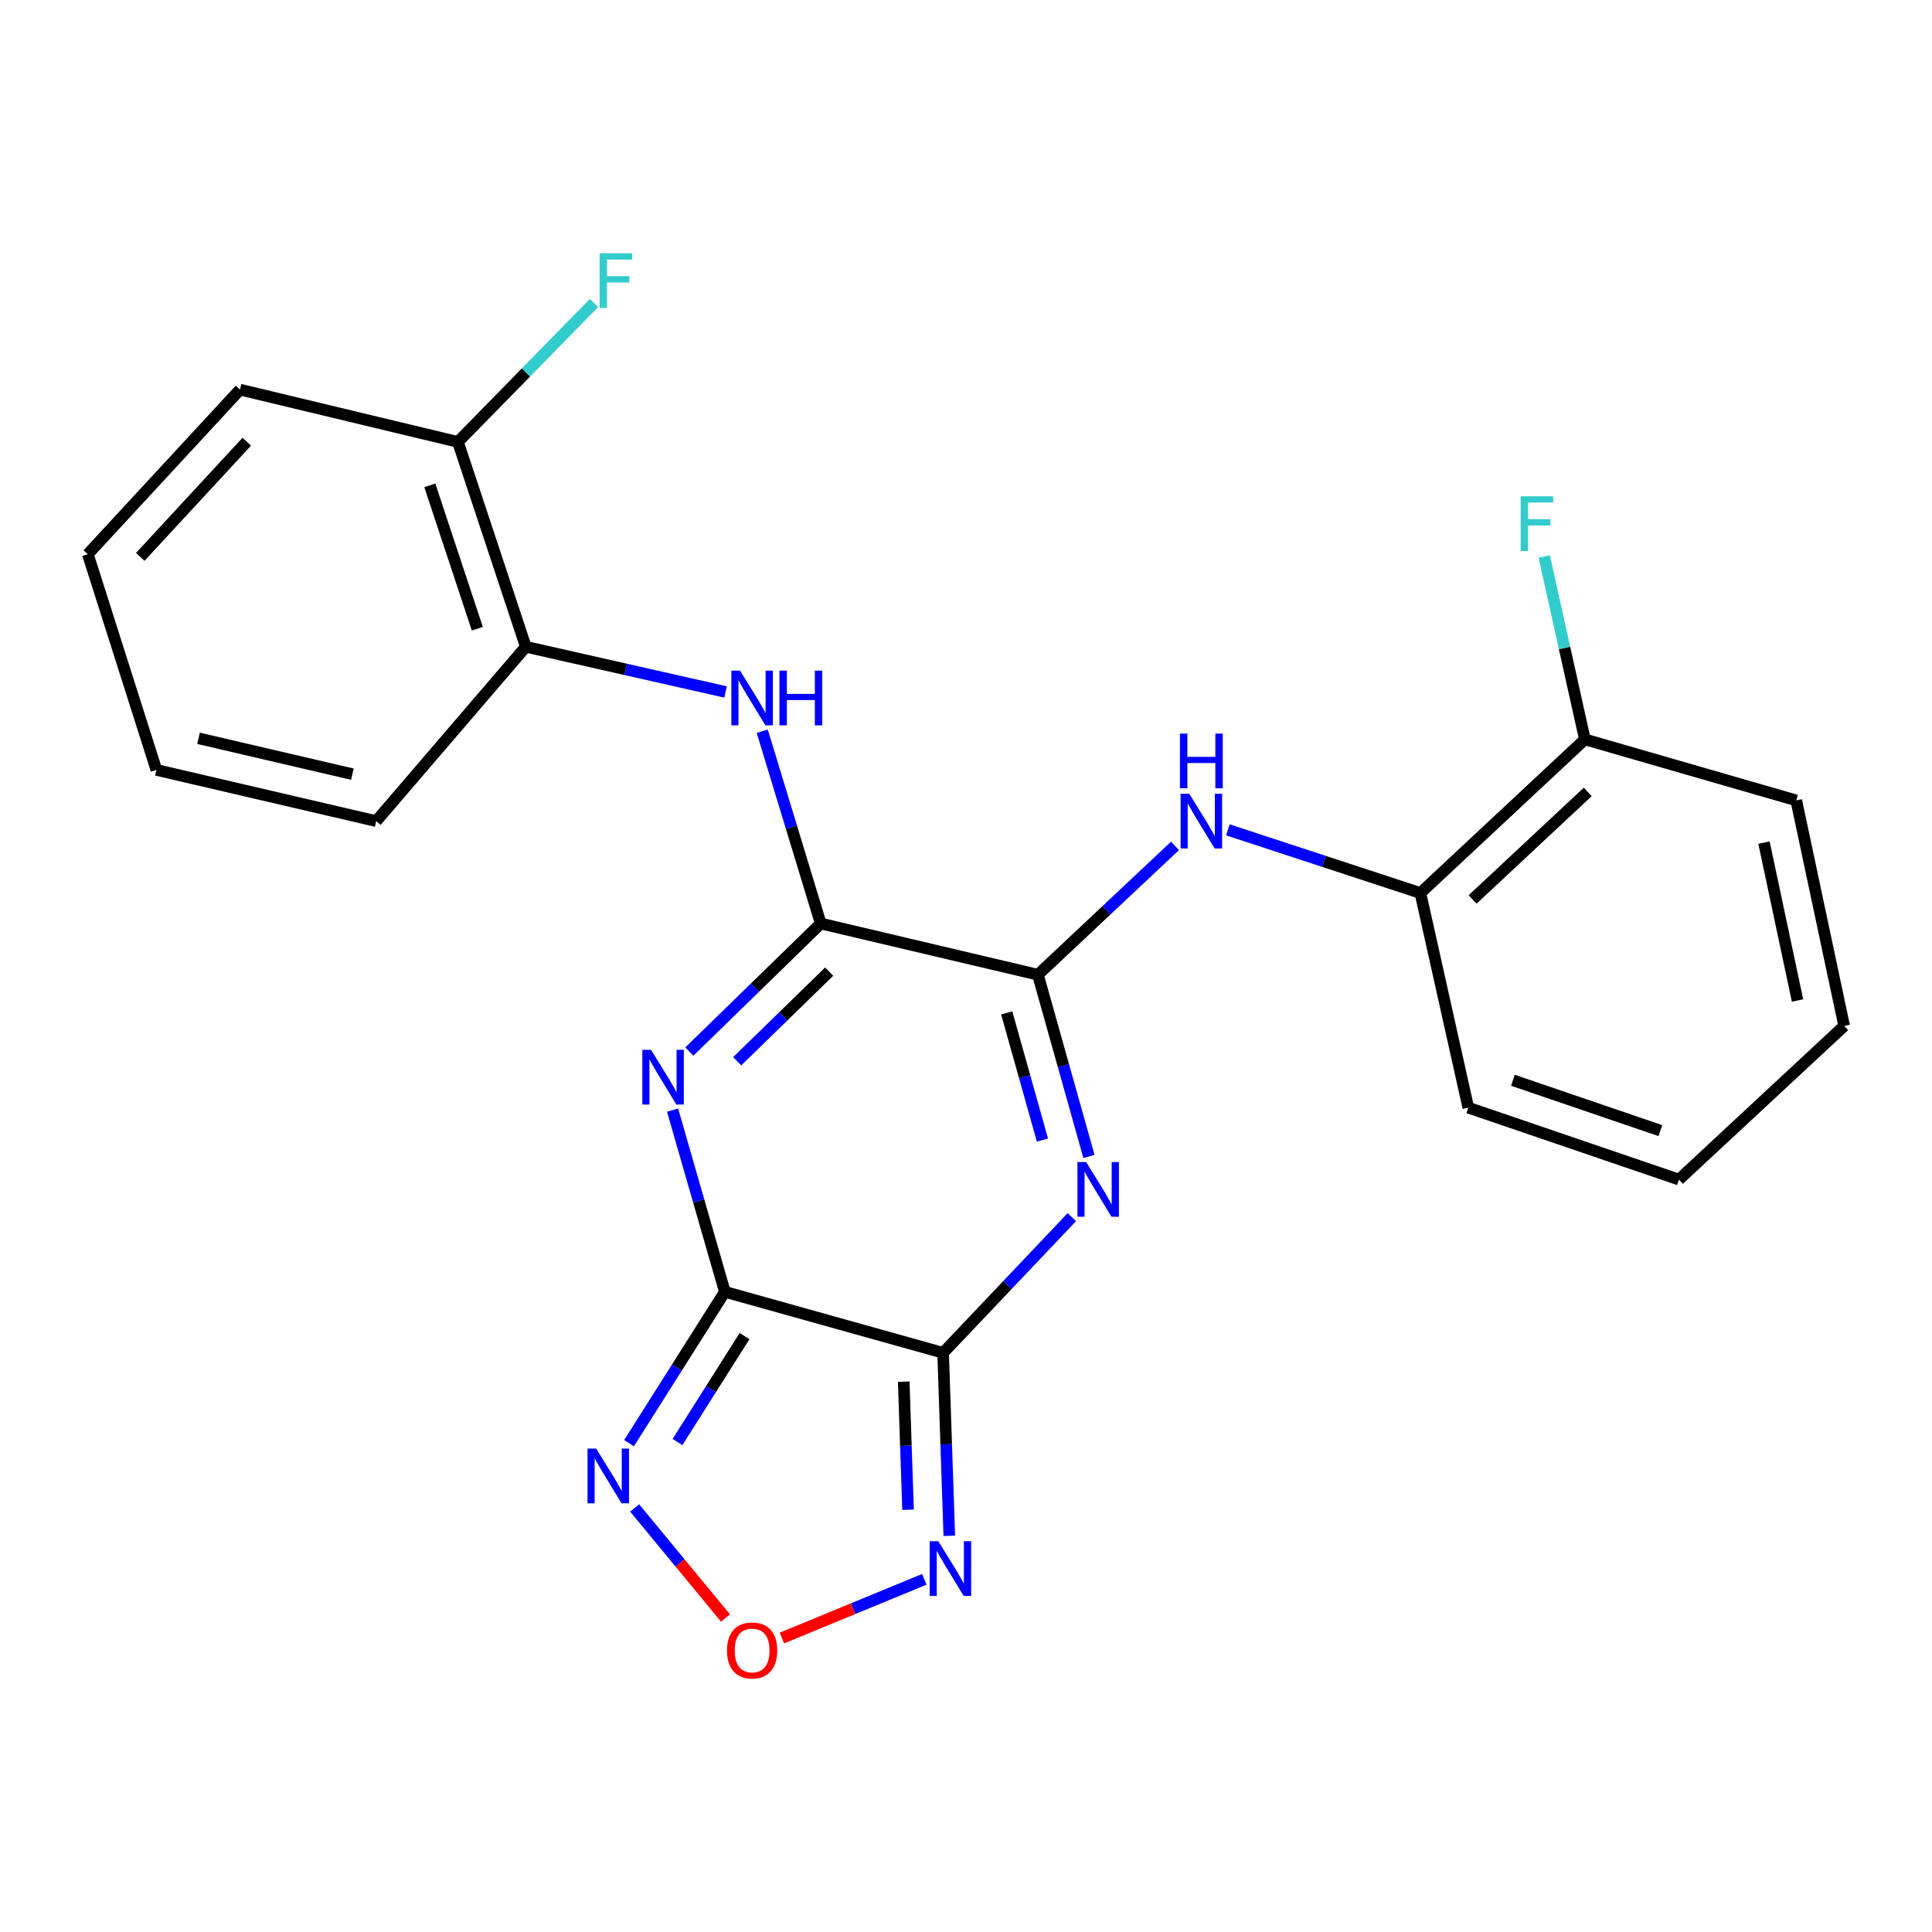 <?xml version='1.0' encoding='iso-8859-1'?>
<svg version='1.1' baseProfile='full'
              xmlns='http://www.w3.org/2000/svg'
                      xmlns:rdkit='http://www.rdkit.org/xml'
                      xmlns:xlink='http://www.w3.org/1999/xlink'
                  xml:space='preserve'
width='1000px' height='1000px' viewBox='0 0 1000 1000'>
<!-- END OF HEADER -->
<rect style='opacity:1.0;fill:#FFFFFF;stroke:none' width='1000' height='1000' x='0' y='0'> </rect>
<path class='bond-0' d='M 375.179,668.638 L 488.157,700.223' style='fill:none;fill-rule:evenodd;stroke:#000000;stroke-width:6px;stroke-linecap:butt;stroke-linejoin:miter;stroke-opacity:1' />
<path class='bond-1' d='M 375.179,668.638 L 361.648,621.613' style='fill:none;fill-rule:evenodd;stroke:#000000;stroke-width:6px;stroke-linecap:butt;stroke-linejoin:miter;stroke-opacity:1' />
<path class='bond-1' d='M 361.648,621.613 L 348.117,574.589' style='fill:none;fill-rule:evenodd;stroke:#0000FF;stroke-width:6px;stroke-linecap:butt;stroke-linejoin:miter;stroke-opacity:1' />
<path class='bond-5' d='M 375.179,668.638 L 350.384,707.804' style='fill:none;fill-rule:evenodd;stroke:#000000;stroke-width:6px;stroke-linecap:butt;stroke-linejoin:miter;stroke-opacity:1' />
<path class='bond-5' d='M 350.384,707.804 L 325.589,746.97' style='fill:none;fill-rule:evenodd;stroke:#0000FF;stroke-width:6px;stroke-linecap:butt;stroke-linejoin:miter;stroke-opacity:1' />
<path class='bond-5' d='M 385.381,691.556 L 368.025,718.972' style='fill:none;fill-rule:evenodd;stroke:#000000;stroke-width:6px;stroke-linecap:butt;stroke-linejoin:miter;stroke-opacity:1' />
<path class='bond-5' d='M 368.025,718.972 L 350.668,746.388' style='fill:none;fill-rule:evenodd;stroke:#0000FF;stroke-width:6px;stroke-linecap:butt;stroke-linejoin:miter;stroke-opacity:1' />
<path class='bond-2' d='M 488.157,700.223 L 521.463,665.117' style='fill:none;fill-rule:evenodd;stroke:#000000;stroke-width:6px;stroke-linecap:butt;stroke-linejoin:miter;stroke-opacity:1' />
<path class='bond-2' d='M 521.463,665.117 L 554.769,630.01' style='fill:none;fill-rule:evenodd;stroke:#0000FF;stroke-width:6px;stroke-linecap:butt;stroke-linejoin:miter;stroke-opacity:1' />
<path class='bond-6' d='M 488.157,700.223 L 489.756,747.58' style='fill:none;fill-rule:evenodd;stroke:#000000;stroke-width:6px;stroke-linecap:butt;stroke-linejoin:miter;stroke-opacity:1' />
<path class='bond-6' d='M 489.756,747.58 L 491.354,794.937' style='fill:none;fill-rule:evenodd;stroke:#0000FF;stroke-width:6px;stroke-linecap:butt;stroke-linejoin:miter;stroke-opacity:1' />
<path class='bond-6' d='M 467.77,715.134 L 468.889,748.284' style='fill:none;fill-rule:evenodd;stroke:#000000;stroke-width:6px;stroke-linecap:butt;stroke-linejoin:miter;stroke-opacity:1' />
<path class='bond-6' d='M 468.889,748.284 L 470.008,781.434' style='fill:none;fill-rule:evenodd;stroke:#0000FF;stroke-width:6px;stroke-linecap:butt;stroke-linejoin:miter;stroke-opacity:1' />
<path class='bond-3' d='M 356.8,544.296 L 390.806,511.155' style='fill:none;fill-rule:evenodd;stroke:#0000FF;stroke-width:6px;stroke-linecap:butt;stroke-linejoin:miter;stroke-opacity:1' />
<path class='bond-3' d='M 390.806,511.155 L 424.813,478.013' style='fill:none;fill-rule:evenodd;stroke:#000000;stroke-width:6px;stroke-linecap:butt;stroke-linejoin:miter;stroke-opacity:1' />
<path class='bond-3' d='M 381.574,549.306 L 405.378,526.107' style='fill:none;fill-rule:evenodd;stroke:#0000FF;stroke-width:6px;stroke-linecap:butt;stroke-linejoin:miter;stroke-opacity:1' />
<path class='bond-3' d='M 405.378,526.107 L 429.183,502.908' style='fill:none;fill-rule:evenodd;stroke:#000000;stroke-width:6px;stroke-linecap:butt;stroke-linejoin:miter;stroke-opacity:1' />
<path class='bond-25' d='M 563.636,598.572 L 550.423,551.545' style='fill:none;fill-rule:evenodd;stroke:#0000FF;stroke-width:6px;stroke-linecap:butt;stroke-linejoin:miter;stroke-opacity:1' />
<path class='bond-25' d='M 550.423,551.545 L 537.211,504.518' style='fill:none;fill-rule:evenodd;stroke:#000000;stroke-width:6px;stroke-linecap:butt;stroke-linejoin:miter;stroke-opacity:1' />
<path class='bond-25' d='M 539.572,590.111 L 530.323,557.192' style='fill:none;fill-rule:evenodd;stroke:#0000FF;stroke-width:6px;stroke-linecap:butt;stroke-linejoin:miter;stroke-opacity:1' />
<path class='bond-25' d='M 530.323,557.192 L 521.074,524.273' style='fill:none;fill-rule:evenodd;stroke:#000000;stroke-width:6px;stroke-linecap:butt;stroke-linejoin:miter;stroke-opacity:1' />
<path class='bond-4' d='M 424.813,478.013 L 537.211,504.518' style='fill:none;fill-rule:evenodd;stroke:#000000;stroke-width:6px;stroke-linecap:butt;stroke-linejoin:miter;stroke-opacity:1' />
<path class='bond-9' d='M 424.813,478.013 L 409.672,428.25' style='fill:none;fill-rule:evenodd;stroke:#000000;stroke-width:6px;stroke-linecap:butt;stroke-linejoin:miter;stroke-opacity:1' />
<path class='bond-9' d='M 409.672,428.25 L 394.532,378.487' style='fill:none;fill-rule:evenodd;stroke:#0000FF;stroke-width:6px;stroke-linecap:butt;stroke-linejoin:miter;stroke-opacity:1' />
<path class='bond-8' d='M 537.211,504.518 L 572.693,471.176' style='fill:none;fill-rule:evenodd;stroke:#000000;stroke-width:6px;stroke-linecap:butt;stroke-linejoin:miter;stroke-opacity:1' />
<path class='bond-8' d='M 572.693,471.176 L 608.174,437.835' style='fill:none;fill-rule:evenodd;stroke:#0000FF;stroke-width:6px;stroke-linecap:butt;stroke-linejoin:miter;stroke-opacity:1' />
<path class='bond-7' d='M 328.504,780.512 L 352.007,808.999' style='fill:none;fill-rule:evenodd;stroke:#0000FF;stroke-width:6px;stroke-linecap:butt;stroke-linejoin:miter;stroke-opacity:1' />
<path class='bond-7' d='M 352.007,808.999 L 375.51,837.485' style='fill:none;fill-rule:evenodd;stroke:#FF0000;stroke-width:6px;stroke-linecap:butt;stroke-linejoin:miter;stroke-opacity:1' />
<path class='bond-24' d='M 478.412,817.461 L 441.558,832.651' style='fill:none;fill-rule:evenodd;stroke:#0000FF;stroke-width:6px;stroke-linecap:butt;stroke-linejoin:miter;stroke-opacity:1' />
<path class='bond-24' d='M 441.558,832.651 L 404.705,847.842' style='fill:none;fill-rule:evenodd;stroke:#FF0000;stroke-width:6px;stroke-linecap:butt;stroke-linejoin:miter;stroke-opacity:1' />
<path class='bond-11' d='M 635.54,429.52 L 685.365,445.873' style='fill:none;fill-rule:evenodd;stroke:#0000FF;stroke-width:6px;stroke-linecap:butt;stroke-linejoin:miter;stroke-opacity:1' />
<path class='bond-11' d='M 685.365,445.873 L 735.189,462.226' style='fill:none;fill-rule:evenodd;stroke:#000000;stroke-width:6px;stroke-linecap:butt;stroke-linejoin:miter;stroke-opacity:1' />
<path class='bond-10' d='M 375.553,358.168 L 323.853,346.47' style='fill:none;fill-rule:evenodd;stroke:#0000FF;stroke-width:6px;stroke-linecap:butt;stroke-linejoin:miter;stroke-opacity:1' />
<path class='bond-10' d='M 323.853,346.47 L 272.153,334.772' style='fill:none;fill-rule:evenodd;stroke:#000000;stroke-width:6px;stroke-linecap:butt;stroke-linejoin:miter;stroke-opacity:1' />
<path class='bond-12' d='M 272.153,334.772 L 237.019,228.742' style='fill:none;fill-rule:evenodd;stroke:#000000;stroke-width:6px;stroke-linecap:butt;stroke-linejoin:miter;stroke-opacity:1' />
<path class='bond-12' d='M 247.064,325.435 L 222.47,251.214' style='fill:none;fill-rule:evenodd;stroke:#000000;stroke-width:6px;stroke-linecap:butt;stroke-linejoin:miter;stroke-opacity:1' />
<path class='bond-17' d='M 272.153,334.772 L 194.727,425.016' style='fill:none;fill-rule:evenodd;stroke:#000000;stroke-width:6px;stroke-linecap:butt;stroke-linejoin:miter;stroke-opacity:1' />
<path class='bond-13' d='M 735.189,462.226 L 820.329,382.713' style='fill:none;fill-rule:evenodd;stroke:#000000;stroke-width:6px;stroke-linecap:butt;stroke-linejoin:miter;stroke-opacity:1' />
<path class='bond-13' d='M 762.211,465.558 L 821.809,409.899' style='fill:none;fill-rule:evenodd;stroke:#000000;stroke-width:6px;stroke-linecap:butt;stroke-linejoin:miter;stroke-opacity:1' />
<path class='bond-16' d='M 735.189,462.226 L 759.989,573.325' style='fill:none;fill-rule:evenodd;stroke:#000000;stroke-width:6px;stroke-linecap:butt;stroke-linejoin:miter;stroke-opacity:1' />
<path class='bond-14' d='M 237.019,228.742 L 272.236,192.791' style='fill:none;fill-rule:evenodd;stroke:#000000;stroke-width:6px;stroke-linecap:butt;stroke-linejoin:miter;stroke-opacity:1' />
<path class='bond-14' d='M 272.236,192.791 L 307.453,156.839' style='fill:none;fill-rule:evenodd;stroke:#33CCCC;stroke-width:6px;stroke-linecap:butt;stroke-linejoin:miter;stroke-opacity:1' />
<path class='bond-18' d='M 237.019,228.742 L 124.214,201.669' style='fill:none;fill-rule:evenodd;stroke:#000000;stroke-width:6px;stroke-linecap:butt;stroke-linejoin:miter;stroke-opacity:1' />
<path class='bond-15' d='M 820.329,382.713 L 809.809,335.383' style='fill:none;fill-rule:evenodd;stroke:#000000;stroke-width:6px;stroke-linecap:butt;stroke-linejoin:miter;stroke-opacity:1' />
<path class='bond-15' d='M 809.809,335.383 L 799.289,288.054' style='fill:none;fill-rule:evenodd;stroke:#33CCCC;stroke-width:6px;stroke-linecap:butt;stroke-linejoin:miter;stroke-opacity:1' />
<path class='bond-19' d='M 820.329,382.713 L 929.734,414.286' style='fill:none;fill-rule:evenodd;stroke:#000000;stroke-width:6px;stroke-linecap:butt;stroke-linejoin:miter;stroke-opacity:1' />
<path class='bond-21' d='M 759.989,573.325 L 869.012,610.548' style='fill:none;fill-rule:evenodd;stroke:#000000;stroke-width:6px;stroke-linecap:butt;stroke-linejoin:miter;stroke-opacity:1' />
<path class='bond-21' d='M 783.088,559.15 L 859.404,585.205' style='fill:none;fill-rule:evenodd;stroke:#000000;stroke-width:6px;stroke-linecap:butt;stroke-linejoin:miter;stroke-opacity:1' />
<path class='bond-20' d='M 194.727,425.016 L 80.96,398.511' style='fill:none;fill-rule:evenodd;stroke:#000000;stroke-width:6px;stroke-linecap:butt;stroke-linejoin:miter;stroke-opacity:1' />
<path class='bond-20' d='M 182.399,400.706 L 102.763,382.152' style='fill:none;fill-rule:evenodd;stroke:#000000;stroke-width:6px;stroke-linecap:butt;stroke-linejoin:miter;stroke-opacity:1' />
<path class='bond-26' d='M 124.214,201.669 L 45.455,286.844' style='fill:none;fill-rule:evenodd;stroke:#000000;stroke-width:6px;stroke-linecap:butt;stroke-linejoin:miter;stroke-opacity:1' />
<path class='bond-26' d='M 127.73,228.62 L 72.598,288.243' style='fill:none;fill-rule:evenodd;stroke:#000000;stroke-width:6px;stroke-linecap:butt;stroke-linejoin:miter;stroke-opacity:1' />
<path class='bond-27' d='M 929.734,414.286 L 954.545,531.022' style='fill:none;fill-rule:evenodd;stroke:#000000;stroke-width:6px;stroke-linecap:butt;stroke-linejoin:miter;stroke-opacity:1' />
<path class='bond-27' d='M 913.033,436.137 L 930.401,517.853' style='fill:none;fill-rule:evenodd;stroke:#000000;stroke-width:6px;stroke-linecap:butt;stroke-linejoin:miter;stroke-opacity:1' />
<path class='bond-23' d='M 80.96,398.511 L 45.455,286.844' style='fill:none;fill-rule:evenodd;stroke:#000000;stroke-width:6px;stroke-linecap:butt;stroke-linejoin:miter;stroke-opacity:1' />
<path class='bond-22' d='M 869.012,610.548 L 954.545,531.022' style='fill:none;fill-rule:evenodd;stroke:#000000;stroke-width:6px;stroke-linecap:butt;stroke-linejoin:miter;stroke-opacity:1' />
<path  class='atom-2' d='M 336.951 543.379
L 346.231 558.379
Q 347.151 559.859, 348.631 562.539
Q 350.111 565.219, 350.191 565.379
L 350.191 543.379
L 353.951 543.379
L 353.951 571.699
L 350.071 571.699
L 340.111 555.299
Q 338.951 553.379, 337.711 551.179
Q 336.511 548.979, 336.151 548.299
L 336.151 571.699
L 332.471 571.699
L 332.471 543.379
L 336.951 543.379
' fill='#0000FF'/>
<path  class='atom-3' d='M 562.165 601.457
L 571.445 616.457
Q 572.365 617.937, 573.845 620.617
Q 575.325 623.297, 575.405 623.457
L 575.405 601.457
L 579.165 601.457
L 579.165 629.777
L 575.285 629.777
L 565.325 613.377
Q 564.165 611.457, 562.925 609.257
Q 561.725 607.057, 561.365 606.377
L 561.365 629.777
L 557.685 629.777
L 557.685 601.457
L 562.165 601.457
' fill='#0000FF'/>
<path  class='atom-6' d='M 308.579 749.79
L 317.859 764.79
Q 318.779 766.27, 320.259 768.95
Q 321.739 771.63, 321.819 771.79
L 321.819 749.79
L 325.579 749.79
L 325.579 778.11
L 321.699 778.11
L 311.739 761.71
Q 310.579 759.79, 309.339 757.59
Q 308.139 755.39, 307.779 754.71
L 307.779 778.11
L 304.099 778.11
L 304.099 749.79
L 308.579 749.79
' fill='#0000FF'/>
<path  class='atom-7' d='M 485.667 797.73
L 494.947 812.73
Q 495.867 814.21, 497.347 816.89
Q 498.827 819.57, 498.907 819.73
L 498.907 797.73
L 502.667 797.73
L 502.667 826.05
L 498.787 826.05
L 488.827 809.65
Q 487.667 807.73, 486.427 805.53
Q 485.227 803.33, 484.867 802.65
L 484.867 826.05
L 481.187 826.05
L 481.187 797.73
L 485.667 797.73
' fill='#0000FF'/>
<path  class='atom-8' d='M 376.295 854.273
Q 376.295 847.473, 379.655 843.673
Q 383.015 839.873, 389.295 839.873
Q 395.575 839.873, 398.935 843.673
Q 402.295 847.473, 402.295 854.273
Q 402.295 861.153, 398.895 865.073
Q 395.495 868.953, 389.295 868.953
Q 383.055 868.953, 379.655 865.073
Q 376.295 861.193, 376.295 854.273
M 389.295 865.753
Q 393.615 865.753, 395.935 862.873
Q 398.295 859.953, 398.295 854.273
Q 398.295 848.713, 395.935 845.913
Q 393.615 843.073, 389.295 843.073
Q 384.975 843.073, 382.615 845.873
Q 380.295 848.673, 380.295 854.273
Q 380.295 859.993, 382.615 862.873
Q 384.975 865.753, 389.295 865.753
' fill='#FF0000'/>
<path  class='atom-9' d='M 615.557 410.856
L 624.837 425.856
Q 625.757 427.336, 627.237 430.016
Q 628.717 432.696, 628.797 432.856
L 628.797 410.856
L 632.557 410.856
L 632.557 439.176
L 628.677 439.176
L 618.717 422.776
Q 617.557 420.856, 616.317 418.656
Q 615.117 416.456, 614.757 415.776
L 614.757 439.176
L 611.077 439.176
L 611.077 410.856
L 615.557 410.856
' fill='#0000FF'/>
<path  class='atom-9' d='M 610.737 379.704
L 614.577 379.704
L 614.577 391.744
L 629.057 391.744
L 629.057 379.704
L 632.897 379.704
L 632.897 408.024
L 629.057 408.024
L 629.057 394.944
L 614.577 394.944
L 614.577 408.024
L 610.737 408.024
L 610.737 379.704
' fill='#0000FF'/>
<path  class='atom-10' d='M 383.035 347.117
L 392.315 362.117
Q 393.235 363.597, 394.715 366.277
Q 396.195 368.957, 396.275 369.117
L 396.275 347.117
L 400.035 347.117
L 400.035 375.437
L 396.155 375.437
L 386.195 359.037
Q 385.035 357.117, 383.795 354.917
Q 382.595 352.717, 382.235 352.037
L 382.235 375.437
L 378.555 375.437
L 378.555 347.117
L 383.035 347.117
' fill='#0000FF'/>
<path  class='atom-10' d='M 403.435 347.117
L 407.275 347.117
L 407.275 359.157
L 421.755 359.157
L 421.755 347.117
L 425.595 347.117
L 425.595 375.437
L 421.755 375.437
L 421.755 362.357
L 407.275 362.357
L 407.275 375.437
L 403.435 375.437
L 403.435 347.117
' fill='#0000FF'/>
<path  class='atom-15' d='M 310.374 131.101
L 327.214 131.101
L 327.214 134.341
L 314.174 134.341
L 314.174 142.941
L 325.774 142.941
L 325.774 146.221
L 314.174 146.221
L 314.174 159.421
L 310.374 159.421
L 310.374 131.101
' fill='#33CCCC'/>
<path  class='atom-16' d='M 787.086 256.874
L 803.926 256.874
L 803.926 260.114
L 790.886 260.114
L 790.886 268.714
L 802.486 268.714
L 802.486 271.994
L 790.886 271.994
L 790.886 285.194
L 787.086 285.194
L 787.086 256.874
' fill='#33CCCC'/>
</svg>
